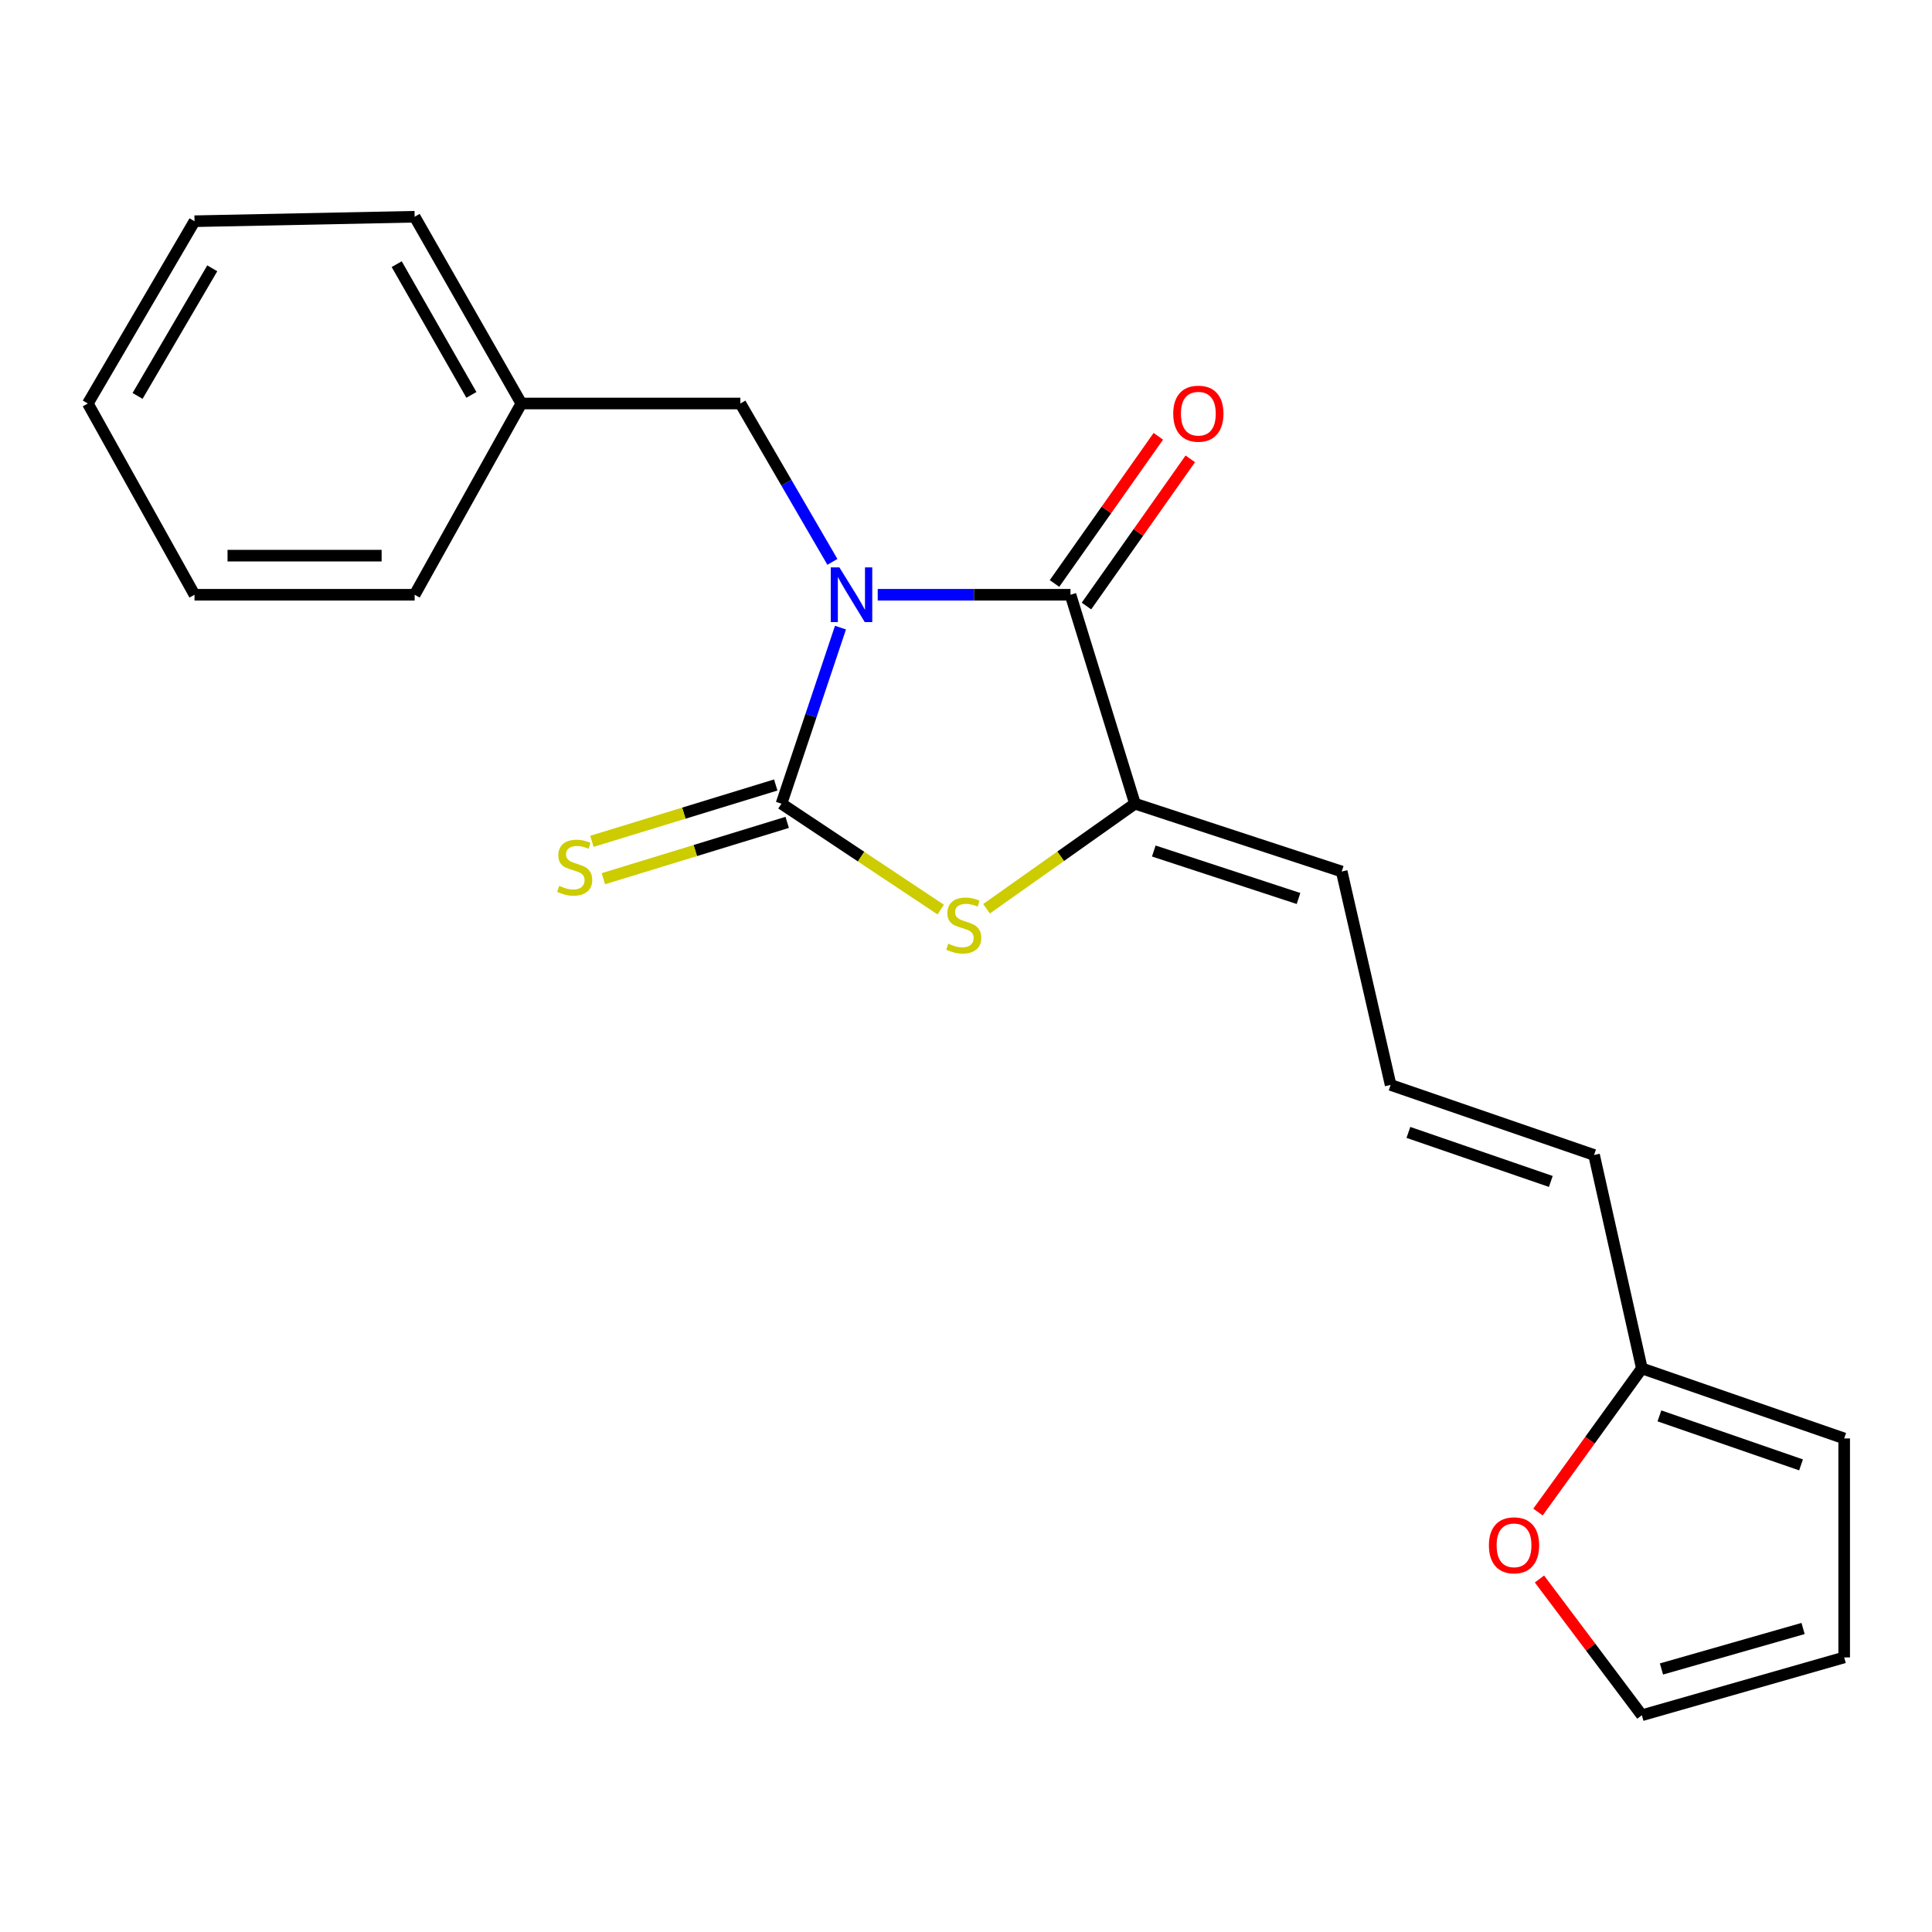 <?xml version='1.0' encoding='iso-8859-1'?>
<svg version='1.1' baseProfile='full'
              xmlns='http://www.w3.org/2000/svg'
                      xmlns:rdkit='http://www.rdkit.org/xml'
                      xmlns:xlink='http://www.w3.org/1999/xlink'
                  xml:space='preserve'
width='1000px' height='1000px' viewBox='0 0 1000 1000'>
<!-- END OF HEADER -->
<rect style='opacity:1.0;fill:#FFFFFF;stroke:none' width='1000' height='1000' x='0' y='0'> </rect>
<path class='bond-0' d='M 435.034,324.858 L 419.763,370.421' style='fill:none;fill-rule:evenodd;stroke:#0000FF;stroke-width:6px;stroke-linecap:butt;stroke-linejoin:miter;stroke-opacity:1' />
<path class='bond-0' d='M 419.763,370.421 L 404.491,415.984' style='fill:none;fill-rule:evenodd;stroke:#000000;stroke-width:6px;stroke-linecap:butt;stroke-linejoin:miter;stroke-opacity:1' />
<path class='bond-1' d='M 454.31,307.847 L 504.195,307.847' style='fill:none;fill-rule:evenodd;stroke:#0000FF;stroke-width:6px;stroke-linecap:butt;stroke-linejoin:miter;stroke-opacity:1' />
<path class='bond-1' d='M 504.195,307.847 L 554.08,307.847' style='fill:none;fill-rule:evenodd;stroke:#000000;stroke-width:6px;stroke-linecap:butt;stroke-linejoin:miter;stroke-opacity:1' />
<path class='bond-4' d='M 430.845,290.825 L 407.03,249.839' style='fill:none;fill-rule:evenodd;stroke:#0000FF;stroke-width:6px;stroke-linecap:butt;stroke-linejoin:miter;stroke-opacity:1' />
<path class='bond-4' d='M 407.03,249.839 L 383.215,208.853' style='fill:none;fill-rule:evenodd;stroke:#000000;stroke-width:6px;stroke-linecap:butt;stroke-linejoin:miter;stroke-opacity:1' />
<path class='bond-2' d='M 404.491,415.984 L 445.705,443.393' style='fill:none;fill-rule:evenodd;stroke:#000000;stroke-width:6px;stroke-linecap:butt;stroke-linejoin:miter;stroke-opacity:1' />
<path class='bond-2' d='M 445.705,443.393 L 486.918,470.801' style='fill:none;fill-rule:evenodd;stroke:#CCCC00;stroke-width:6px;stroke-linecap:butt;stroke-linejoin:miter;stroke-opacity:1' />
<path class='bond-5' d='M 401.526,406.308 L 353.948,420.889' style='fill:none;fill-rule:evenodd;stroke:#000000;stroke-width:6px;stroke-linecap:butt;stroke-linejoin:miter;stroke-opacity:1' />
<path class='bond-5' d='M 353.948,420.889 L 306.369,435.47' style='fill:none;fill-rule:evenodd;stroke:#CCCC00;stroke-width:6px;stroke-linecap:butt;stroke-linejoin:miter;stroke-opacity:1' />
<path class='bond-5' d='M 407.457,425.661 L 359.879,440.243' style='fill:none;fill-rule:evenodd;stroke:#000000;stroke-width:6px;stroke-linecap:butt;stroke-linejoin:miter;stroke-opacity:1' />
<path class='bond-5' d='M 359.879,440.243 L 312.301,454.824' style='fill:none;fill-rule:evenodd;stroke:#CCCC00;stroke-width:6px;stroke-linecap:butt;stroke-linejoin:miter;stroke-opacity:1' />
<path class='bond-3' d='M 554.08,307.847 L 587.457,415.984' style='fill:none;fill-rule:evenodd;stroke:#000000;stroke-width:6px;stroke-linecap:butt;stroke-linejoin:miter;stroke-opacity:1' />
<path class='bond-8' d='M 562.35,313.681 L 589.221,275.591' style='fill:none;fill-rule:evenodd;stroke:#000000;stroke-width:6px;stroke-linecap:butt;stroke-linejoin:miter;stroke-opacity:1' />
<path class='bond-8' d='M 589.221,275.591 L 616.093,237.501' style='fill:none;fill-rule:evenodd;stroke:#FF0000;stroke-width:6px;stroke-linecap:butt;stroke-linejoin:miter;stroke-opacity:1' />
<path class='bond-8' d='M 545.81,302.013 L 572.681,263.923' style='fill:none;fill-rule:evenodd;stroke:#000000;stroke-width:6px;stroke-linecap:butt;stroke-linejoin:miter;stroke-opacity:1' />
<path class='bond-8' d='M 572.681,263.923 L 599.552,225.833' style='fill:none;fill-rule:evenodd;stroke:#FF0000;stroke-width:6px;stroke-linecap:butt;stroke-linejoin:miter;stroke-opacity:1' />
<path class='bond-21' d='M 510.625,470.374 L 549.041,443.179' style='fill:none;fill-rule:evenodd;stroke:#CCCC00;stroke-width:6px;stroke-linecap:butt;stroke-linejoin:miter;stroke-opacity:1' />
<path class='bond-21' d='M 549.041,443.179 L 587.457,415.984' style='fill:none;fill-rule:evenodd;stroke:#000000;stroke-width:6px;stroke-linecap:butt;stroke-linejoin:miter;stroke-opacity:1' />
<path class='bond-7' d='M 587.457,415.984 L 694.469,451.093' style='fill:none;fill-rule:evenodd;stroke:#000000;stroke-width:6px;stroke-linecap:butt;stroke-linejoin:miter;stroke-opacity:1' />
<path class='bond-7' d='M 597.199,440.484 L 672.107,465.06' style='fill:none;fill-rule:evenodd;stroke:#000000;stroke-width:6px;stroke-linecap:butt;stroke-linejoin:miter;stroke-opacity:1' />
<path class='bond-15' d='M 383.215,208.853 L 269.848,208.853' style='fill:none;fill-rule:evenodd;stroke:#000000;stroke-width:6px;stroke-linecap:butt;stroke-linejoin:miter;stroke-opacity:1' />
<path class='bond-6' d='M 849.827,708.29 L 825.087,597.814' style='fill:none;fill-rule:evenodd;stroke:#000000;stroke-width:6px;stroke-linecap:butt;stroke-linejoin:miter;stroke-opacity:1' />
<path class='bond-10' d='M 849.827,708.29 L 822.942,745.46' style='fill:none;fill-rule:evenodd;stroke:#000000;stroke-width:6px;stroke-linecap:butt;stroke-linejoin:miter;stroke-opacity:1' />
<path class='bond-10' d='M 822.942,745.46 L 796.057,782.63' style='fill:none;fill-rule:evenodd;stroke:#FF0000;stroke-width:6px;stroke-linecap:butt;stroke-linejoin:miter;stroke-opacity:1' />
<path class='bond-12' d='M 849.827,708.29 L 954.545,744.535' style='fill:none;fill-rule:evenodd;stroke:#000000;stroke-width:6px;stroke-linecap:butt;stroke-linejoin:miter;stroke-opacity:1' />
<path class='bond-12' d='M 858.914,732.856 L 932.217,758.227' style='fill:none;fill-rule:evenodd;stroke:#000000;stroke-width:6px;stroke-linecap:butt;stroke-linejoin:miter;stroke-opacity:1' />
<path class='bond-9' d='M 694.469,451.093 L 719.783,561.558' style='fill:none;fill-rule:evenodd;stroke:#000000;stroke-width:6px;stroke-linecap:butt;stroke-linejoin:miter;stroke-opacity:1' />
<path class='bond-11' d='M 719.783,561.558 L 825.087,597.814' style='fill:none;fill-rule:evenodd;stroke:#000000;stroke-width:6px;stroke-linecap:butt;stroke-linejoin:miter;stroke-opacity:1' />
<path class='bond-11' d='M 728.989,586.136 L 802.701,611.515' style='fill:none;fill-rule:evenodd;stroke:#000000;stroke-width:6px;stroke-linecap:butt;stroke-linejoin:miter;stroke-opacity:1' />
<path class='bond-13' d='M 796.82,817.286 L 823.324,852.55' style='fill:none;fill-rule:evenodd;stroke:#FF0000;stroke-width:6px;stroke-linecap:butt;stroke-linejoin:miter;stroke-opacity:1' />
<path class='bond-13' d='M 823.324,852.55 L 849.827,887.814' style='fill:none;fill-rule:evenodd;stroke:#000000;stroke-width:6px;stroke-linecap:butt;stroke-linejoin:miter;stroke-opacity:1' />
<path class='bond-14' d='M 954.545,744.535 L 954.545,857.879' style='fill:none;fill-rule:evenodd;stroke:#000000;stroke-width:6px;stroke-linecap:butt;stroke-linejoin:miter;stroke-opacity:1' />
<path class='bond-23' d='M 849.827,887.814 L 954.545,857.879' style='fill:none;fill-rule:evenodd;stroke:#000000;stroke-width:6px;stroke-linecap:butt;stroke-linejoin:miter;stroke-opacity:1' />
<path class='bond-23' d='M 859.971,863.862 L 933.274,842.907' style='fill:none;fill-rule:evenodd;stroke:#000000;stroke-width:6px;stroke-linecap:butt;stroke-linejoin:miter;stroke-opacity:1' />
<path class='bond-16' d='M 269.848,208.853 L 214.621,112.186' style='fill:none;fill-rule:evenodd;stroke:#000000;stroke-width:6px;stroke-linecap:butt;stroke-linejoin:miter;stroke-opacity:1' />
<path class='bond-16' d='M 243.989,204.394 L 205.33,136.727' style='fill:none;fill-rule:evenodd;stroke:#000000;stroke-width:6px;stroke-linecap:butt;stroke-linejoin:miter;stroke-opacity:1' />
<path class='bond-17' d='M 269.848,208.853 L 214.621,307.847' style='fill:none;fill-rule:evenodd;stroke:#000000;stroke-width:6px;stroke-linecap:butt;stroke-linejoin:miter;stroke-opacity:1' />
<path class='bond-18' d='M 214.621,112.186 L 100.681,114.502' style='fill:none;fill-rule:evenodd;stroke:#000000;stroke-width:6px;stroke-linecap:butt;stroke-linejoin:miter;stroke-opacity:1' />
<path class='bond-19' d='M 214.621,307.847 L 100.681,307.847' style='fill:none;fill-rule:evenodd;stroke:#000000;stroke-width:6px;stroke-linecap:butt;stroke-linejoin:miter;stroke-opacity:1' />
<path class='bond-19' d='M 197.53,287.605 L 117.772,287.605' style='fill:none;fill-rule:evenodd;stroke:#000000;stroke-width:6px;stroke-linecap:butt;stroke-linejoin:miter;stroke-opacity:1' />
<path class='bond-22' d='M 100.681,114.502 L 45.455,208.853' style='fill:none;fill-rule:evenodd;stroke:#000000;stroke-width:6px;stroke-linecap:butt;stroke-linejoin:miter;stroke-opacity:1' />
<path class='bond-22' d='M 109.867,138.88 L 71.208,204.925' style='fill:none;fill-rule:evenodd;stroke:#000000;stroke-width:6px;stroke-linecap:butt;stroke-linejoin:miter;stroke-opacity:1' />
<path class='bond-20' d='M 100.681,307.847 L 45.455,208.853' style='fill:none;fill-rule:evenodd;stroke:#000000;stroke-width:6px;stroke-linecap:butt;stroke-linejoin:miter;stroke-opacity:1' />
<path  class='atom-0' d='M 434.476 293.687
L 443.756 308.687
Q 444.676 310.167, 446.156 312.847
Q 447.636 315.527, 447.716 315.687
L 447.716 293.687
L 451.476 293.687
L 451.476 322.007
L 447.596 322.007
L 437.636 305.607
Q 436.476 303.687, 435.236 301.487
Q 434.036 299.287, 433.676 298.607
L 433.676 322.007
L 429.996 322.007
L 429.996 293.687
L 434.476 293.687
' fill='#0000FF'/>
<path  class='atom-3' d='M 490.83 488.443
Q 491.15 488.563, 492.47 489.123
Q 493.79 489.683, 495.23 490.043
Q 496.71 490.363, 498.15 490.363
Q 500.83 490.363, 502.39 489.083
Q 503.95 487.763, 503.95 485.483
Q 503.95 483.923, 503.15 482.963
Q 502.39 482.003, 501.19 481.483
Q 499.99 480.963, 497.99 480.363
Q 495.47 479.603, 493.95 478.883
Q 492.47 478.163, 491.39 476.643
Q 490.35 475.123, 490.35 472.563
Q 490.35 469.003, 492.75 466.803
Q 495.19 464.603, 499.99 464.603
Q 503.27 464.603, 506.99 466.163
L 506.07 469.243
Q 502.67 467.843, 500.11 467.843
Q 497.35 467.843, 495.83 469.003
Q 494.31 470.123, 494.35 472.083
Q 494.35 473.603, 495.11 474.523
Q 495.91 475.443, 497.03 475.963
Q 498.19 476.483, 500.11 477.083
Q 502.67 477.883, 504.19 478.683
Q 505.71 479.483, 506.79 481.123
Q 507.91 482.723, 507.91 485.483
Q 507.91 489.403, 505.27 491.523
Q 502.67 493.603, 498.31 493.603
Q 495.79 493.603, 493.87 493.043
Q 491.99 492.523, 489.75 491.603
L 490.83 488.443
' fill='#CCCC00'/>
<path  class='atom-6' d='M 289.456 458.508
Q 289.776 458.628, 291.096 459.188
Q 292.416 459.748, 293.856 460.108
Q 295.336 460.428, 296.776 460.428
Q 299.456 460.428, 301.016 459.148
Q 302.576 457.828, 302.576 455.548
Q 302.576 453.988, 301.776 453.028
Q 301.016 452.068, 299.816 451.548
Q 298.616 451.028, 296.616 450.428
Q 294.096 449.668, 292.576 448.948
Q 291.096 448.228, 290.016 446.708
Q 288.976 445.188, 288.976 442.628
Q 288.976 439.068, 291.376 436.868
Q 293.816 434.668, 298.616 434.668
Q 301.896 434.668, 305.616 436.228
L 304.696 439.308
Q 301.296 437.908, 298.736 437.908
Q 295.976 437.908, 294.456 439.068
Q 292.936 440.188, 292.976 442.148
Q 292.976 443.668, 293.736 444.588
Q 294.536 445.508, 295.656 446.028
Q 296.816 446.548, 298.736 447.148
Q 301.296 447.948, 302.816 448.748
Q 304.336 449.548, 305.416 451.188
Q 306.536 452.788, 306.536 455.548
Q 306.536 459.468, 303.896 461.588
Q 301.296 463.668, 296.936 463.668
Q 294.416 463.668, 292.496 463.108
Q 290.616 462.588, 288.376 461.668
L 289.456 458.508
' fill='#CCCC00'/>
<path  class='atom-9' d='M 607.26 214.117
Q 607.26 207.317, 610.62 203.517
Q 613.98 199.717, 620.26 199.717
Q 626.54 199.717, 629.9 203.517
Q 633.26 207.317, 633.26 214.117
Q 633.26 220.997, 629.86 224.917
Q 626.46 228.797, 620.26 228.797
Q 614.02 228.797, 610.62 224.917
Q 607.26 221.037, 607.26 214.117
M 620.26 225.597
Q 624.58 225.597, 626.9 222.717
Q 629.26 219.797, 629.26 214.117
Q 629.26 208.557, 626.9 205.757
Q 624.58 202.917, 620.26 202.917
Q 615.94 202.917, 613.58 205.717
Q 611.26 208.517, 611.26 214.117
Q 611.26 219.837, 613.58 222.717
Q 615.94 225.597, 620.26 225.597
' fill='#FF0000'/>
<path  class='atom-11' d='M 770.658 799.853
Q 770.658 793.053, 774.018 789.253
Q 777.378 785.453, 783.658 785.453
Q 789.938 785.453, 793.298 789.253
Q 796.658 793.053, 796.658 799.853
Q 796.658 806.733, 793.258 810.653
Q 789.858 814.533, 783.658 814.533
Q 777.418 814.533, 774.018 810.653
Q 770.658 806.773, 770.658 799.853
M 783.658 811.333
Q 787.978 811.333, 790.298 808.453
Q 792.658 805.533, 792.658 799.853
Q 792.658 794.293, 790.298 791.493
Q 787.978 788.653, 783.658 788.653
Q 779.338 788.653, 776.978 791.453
Q 774.658 794.253, 774.658 799.853
Q 774.658 805.573, 776.978 808.453
Q 779.338 811.333, 783.658 811.333
' fill='#FF0000'/>
</svg>
